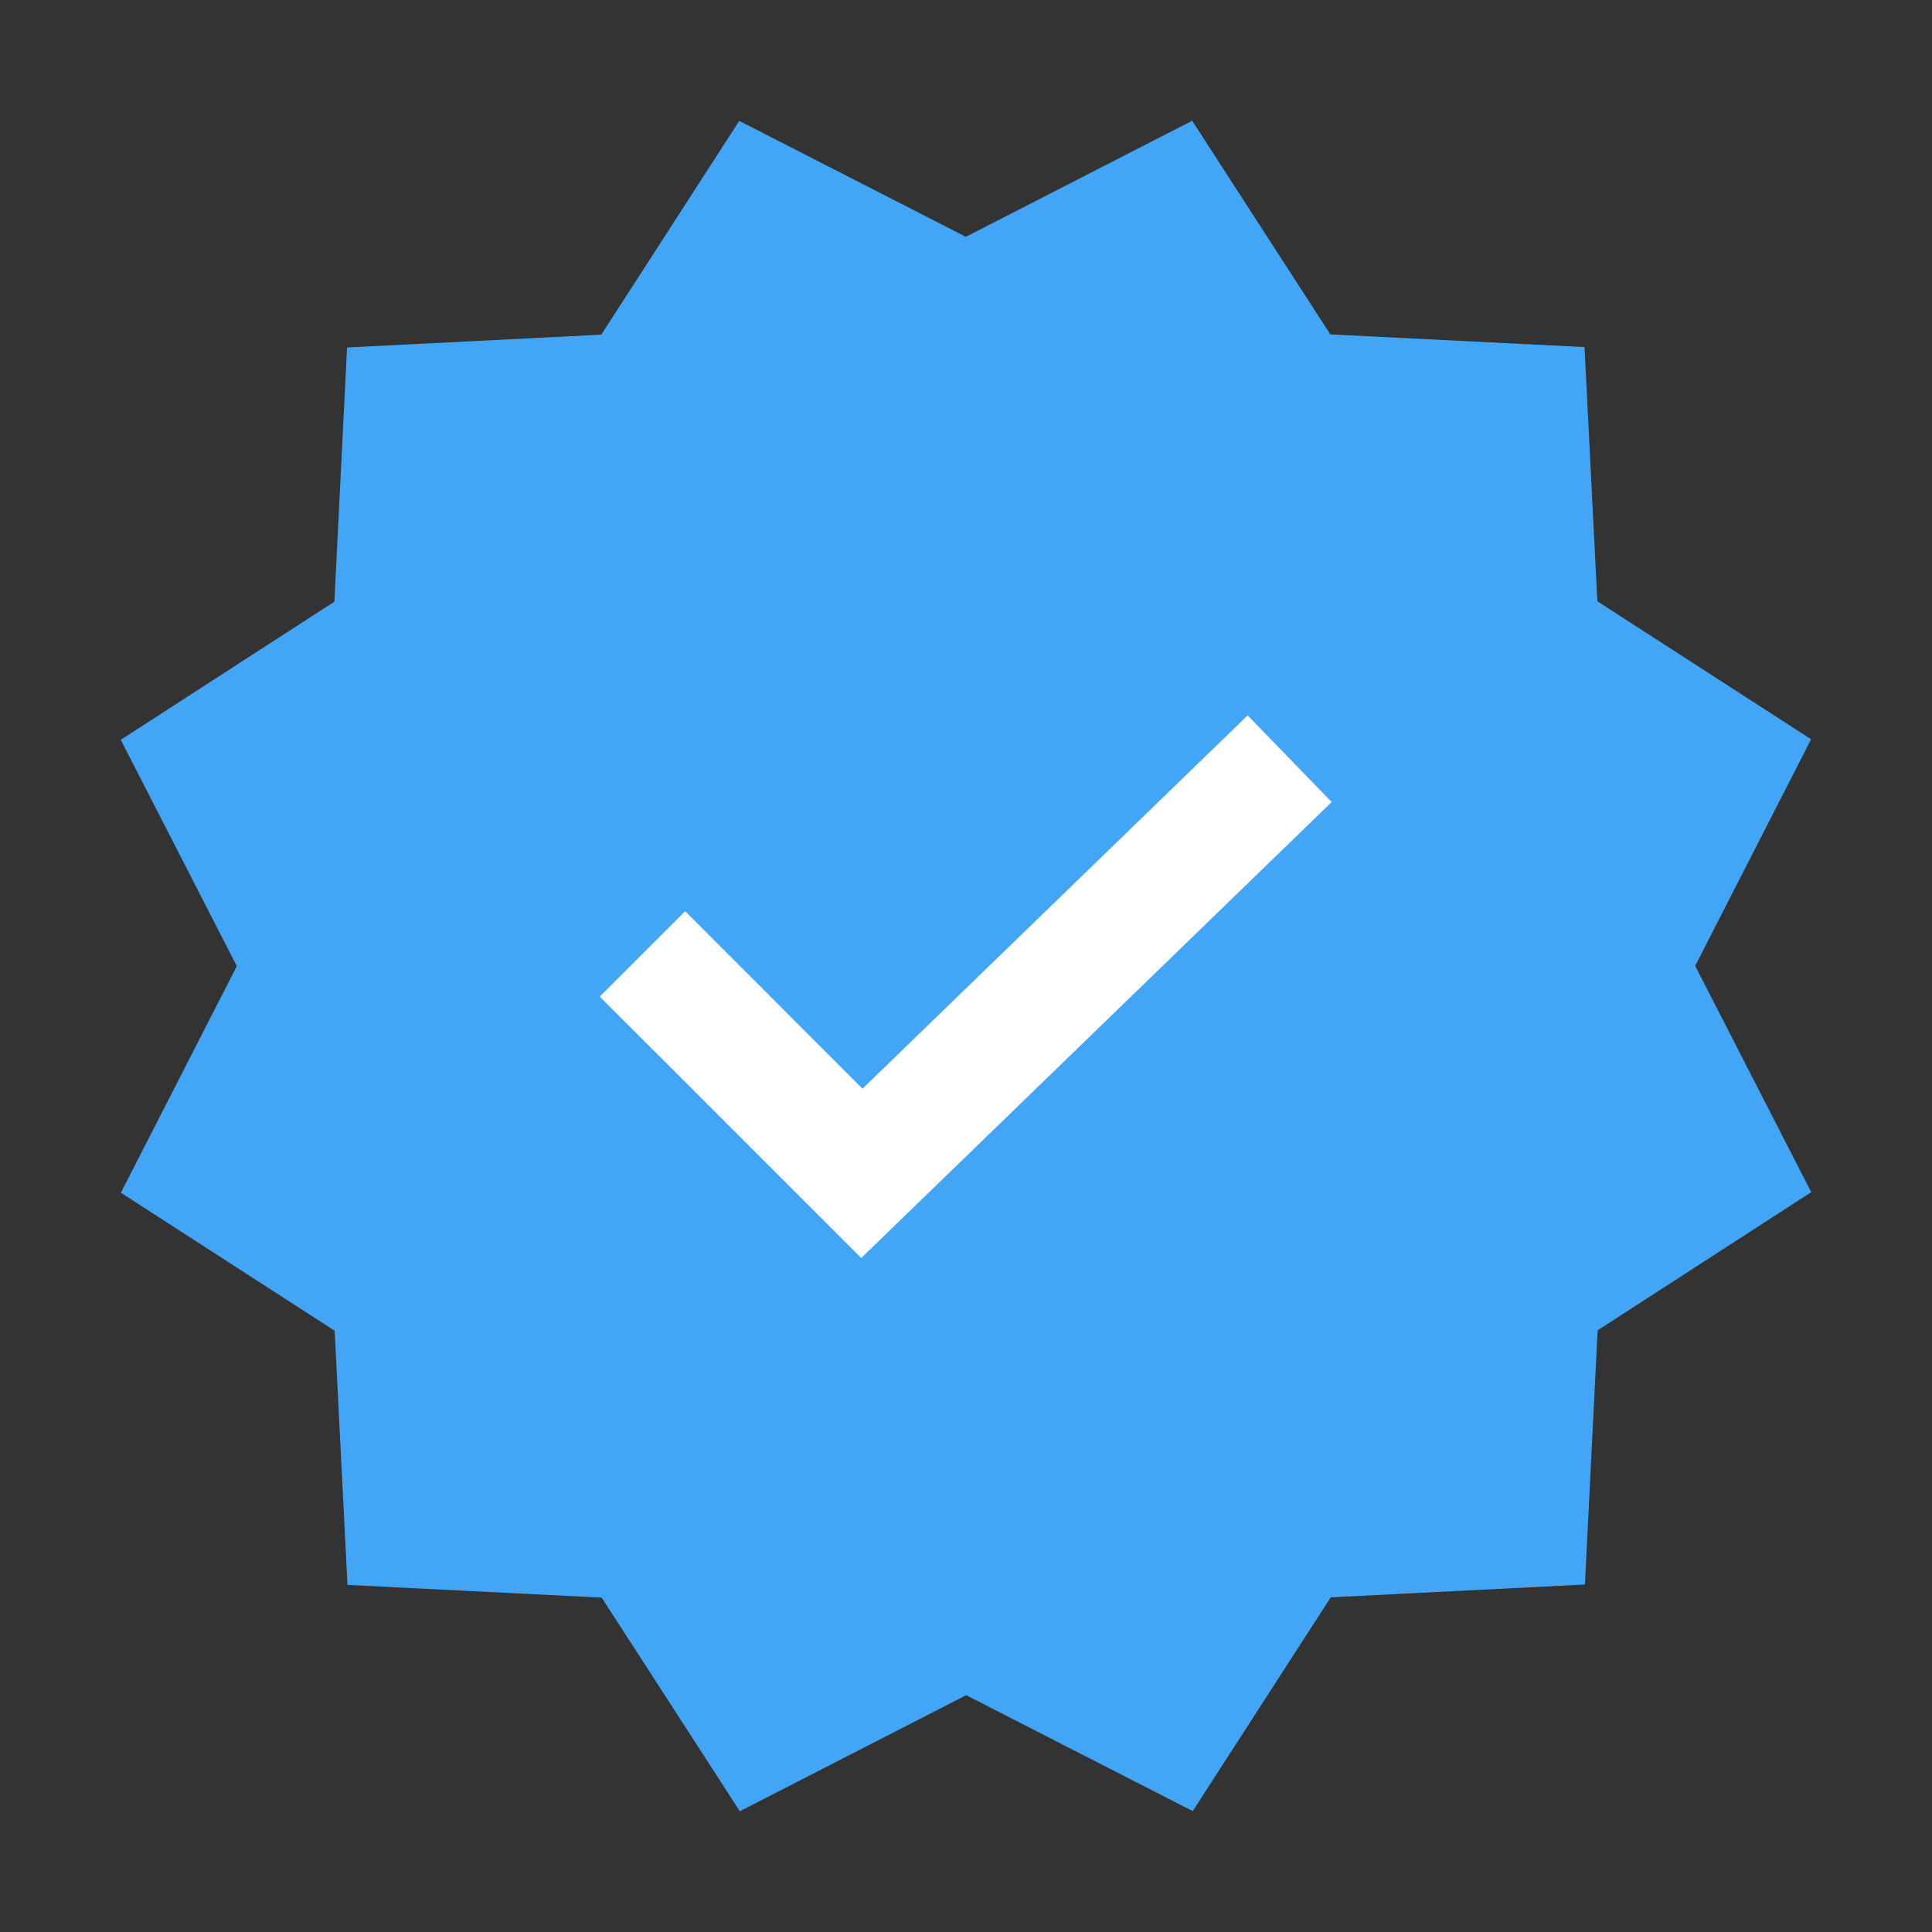 <?xml version="1.0" encoding="UTF-8"?> <svg xmlns="http://www.w3.org/2000/svg" width="14" height="14" viewBox="0 0 14 14" fill="none"><rect x="0" y="0" width="14" height="14" fill="#333333" stroke="none"/><path d="M8.639 0.875L9.64 2.423L11.482 2.515L11.575 4.357L13.124 5.357L12.284 6.999L13.125 8.639L11.577 9.64L11.485 11.482L9.643 11.575L8.643 13.124L7.001 12.284L5.361 13.125L4.36 11.577L2.518 11.485L2.425 9.643L0.876 8.643L1.716 7.001L0.875 5.361L2.423 4.36L2.515 2.518L4.357 2.425L5.357 0.876L6.999 1.716L8.639 0.875Z" fill="#42A5F5"></path><path d="M6.241 9.116L4.346 7.222L4.965 6.603L6.25 7.889L9.041 5.184L9.65 5.812L6.241 9.116Z" fill="white"></path></svg> 